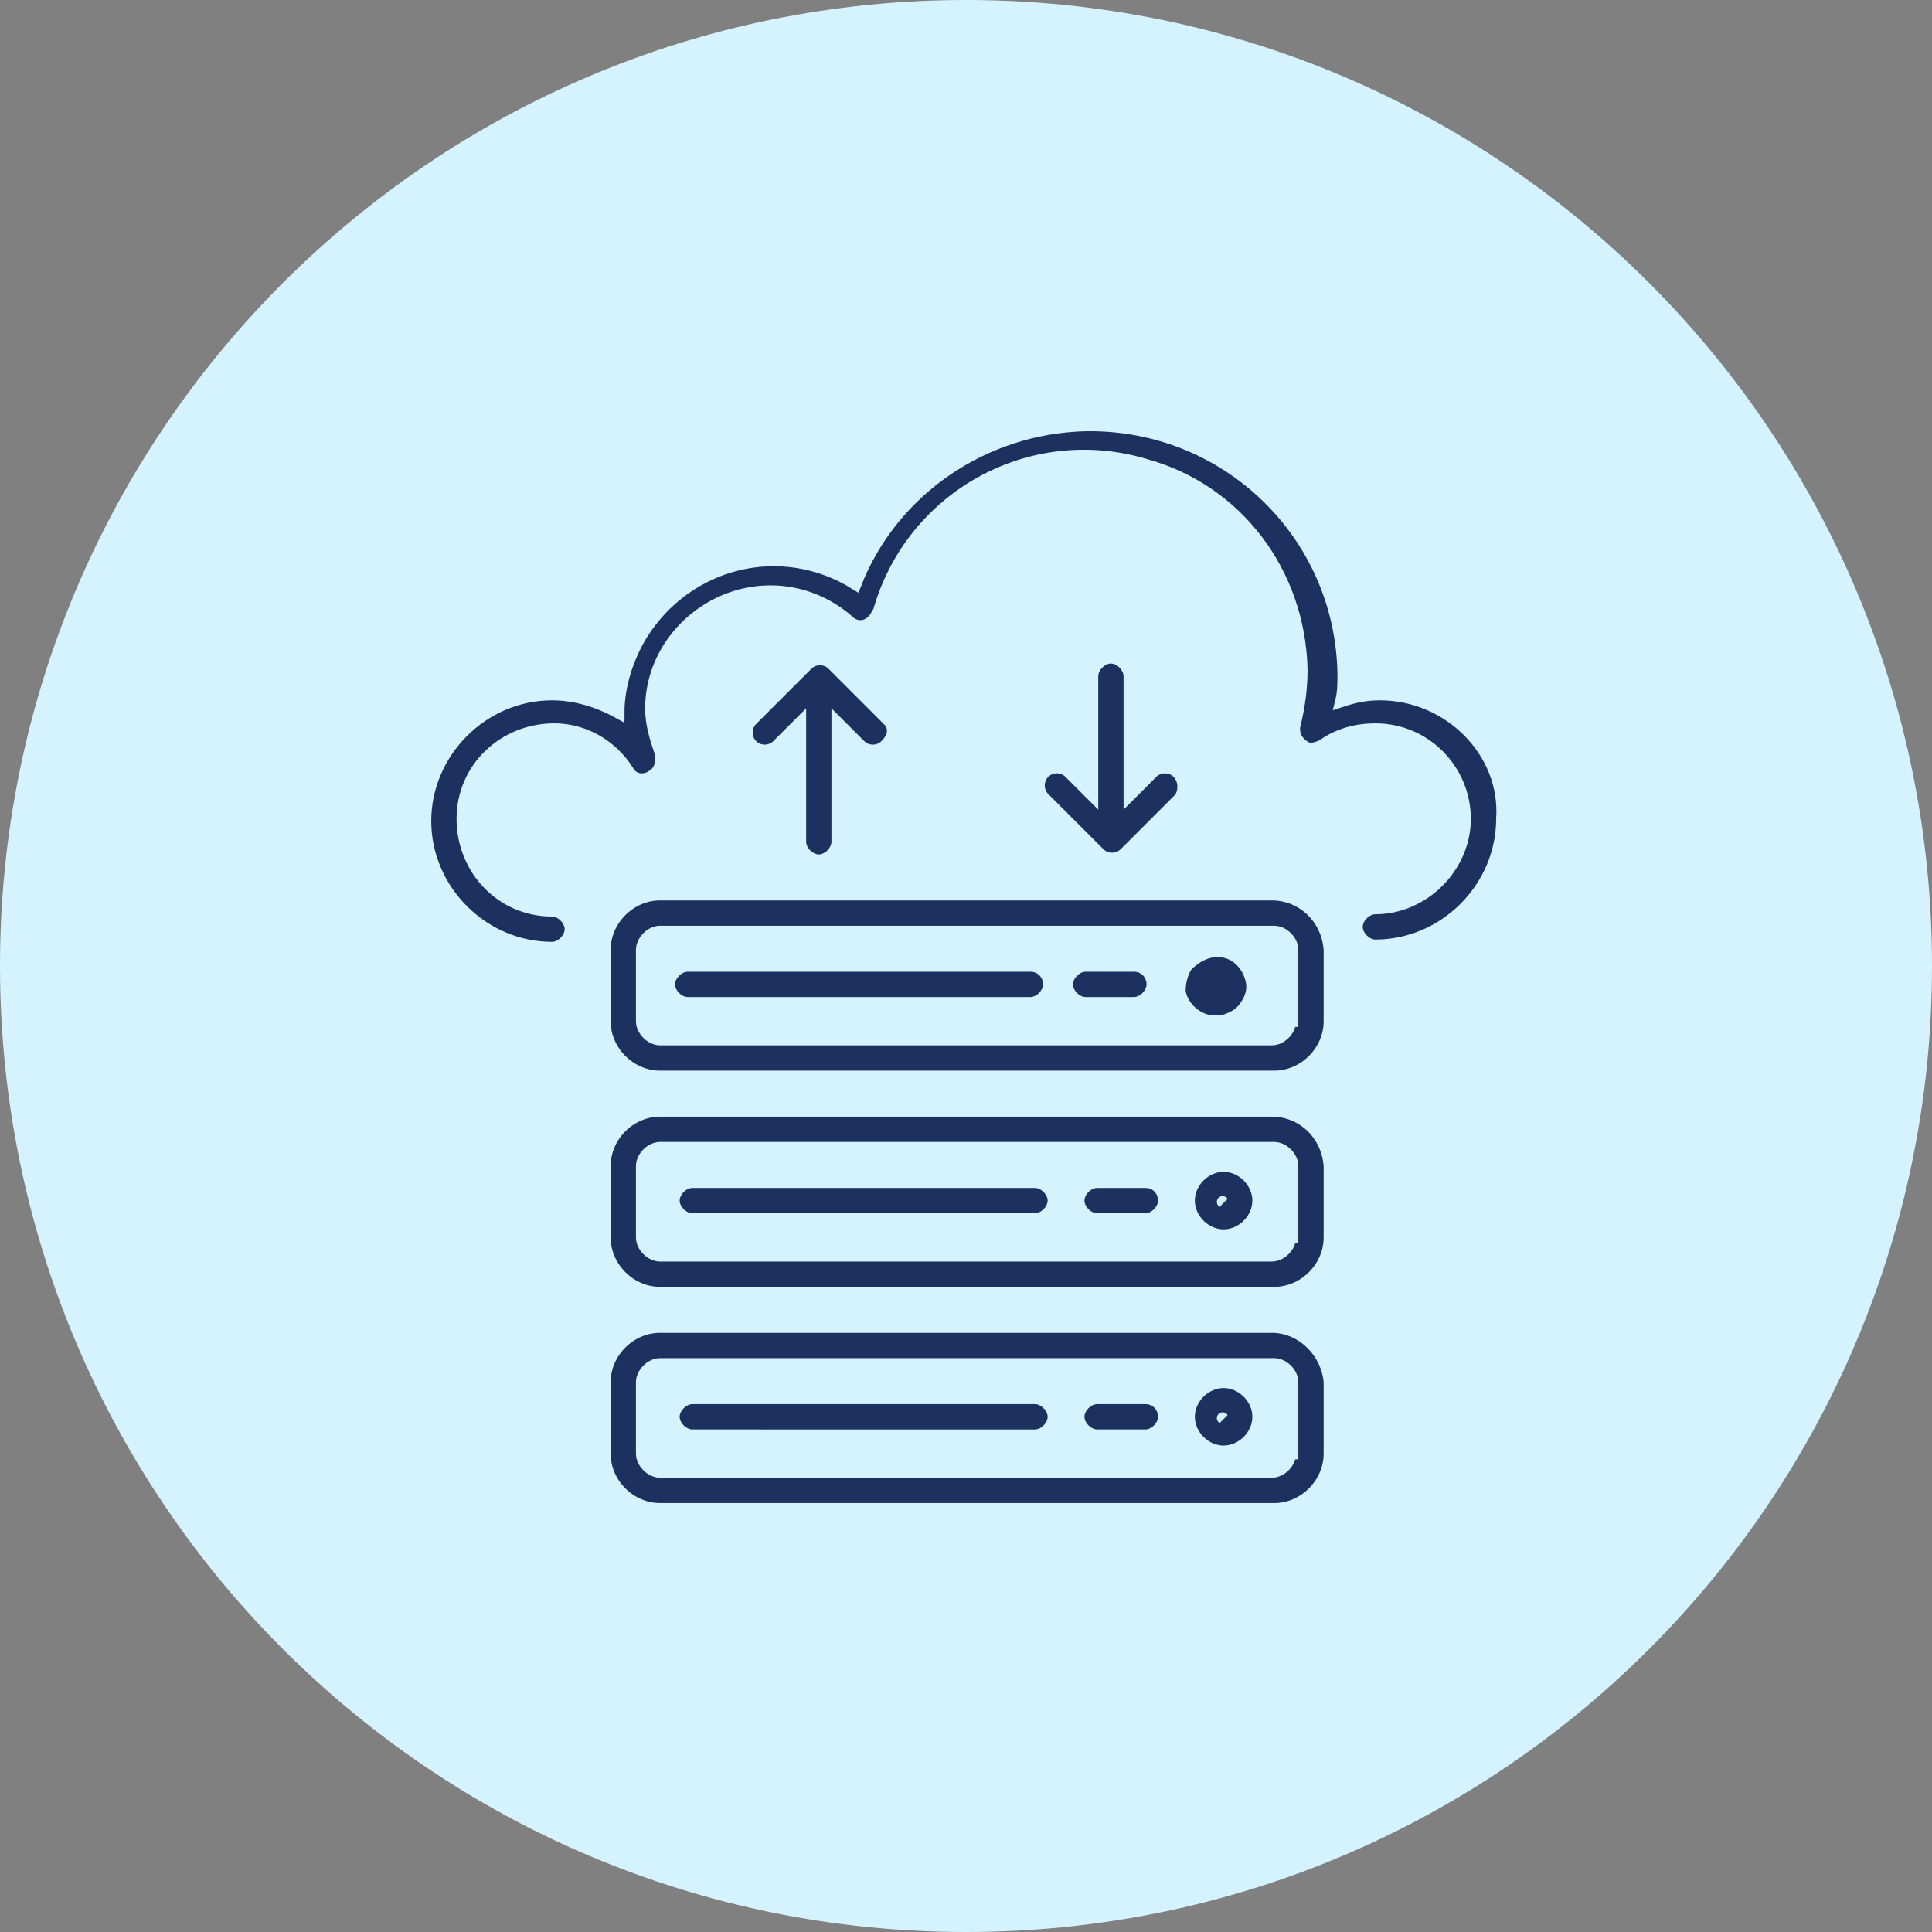 <?xml version="1.0" encoding="utf-8"?>
<!-- Generator: Adobe Illustrator 27.8.0, SVG Export Plug-In . SVG Version: 6.00 Build 0)  -->
<svg version="1.1" id="Layer_1" xmlns="http://www.w3.org/2000/svg" xmlns:xlink="http://www.w3.org/1999/xlink" x="0px" y="0px"
	 width="84px" height="84px" viewBox="0 0 84 84" style="enable-background:new 0 0 84 84;" xml:space="preserve">
<rect x="0" y="0" width="84" height="84" fill="#808080" stroke="none"/>
<style type="text/css">
	.st0{fill:#D5F2FF;}
	.st1{fill:#DAFAF4;}
	.st2{fill:#E3EDFE;}
	.st3{fill:#FFEED5;}
	.st4{fill:#1D3160;stroke:#D5F2FF;stroke-width:0.3;stroke-miterlimit:10;}
	.st5{fill:#1D3160;stroke:#FFEED5;stroke-width:0.6;stroke-miterlimit:10;}
	.st6{fill-rule:evenodd;clip-rule:evenodd;fill:#1D3160;stroke:#D5F2FF;stroke-width:0.5;stroke-miterlimit:10;}
	.st7{fill-rule:evenodd;clip-rule:evenodd;fill:#1D3160;stroke:#DAFAF4;stroke-width:0.2;stroke-miterlimit:10;}
	.st8{fill:#1D3160;stroke:#E3EDFE;stroke-width:0.3;stroke-miterlimit:10;}
	.st9{fill:#1D3160;}
	.st10{fill:#1D3160;stroke:#FFEED5;stroke-width:0.3;stroke-miterlimit:10;}
	.st11{fill:#1D3160;stroke:#D5F2FF;stroke-width:0.2;stroke-miterlimit:10;}
	.st12{fill:#1D3160;stroke:#DAFAF4;stroke-width:0.2;stroke-miterlimit:10;}
	.st13{fill:#1D3160;stroke:#E3EDFE;stroke-width:0.2;stroke-miterlimit:10;}
	.st14{fill:#1D3160;stroke:#D5F2FF;stroke-width:0.5;stroke-miterlimit:10;}
	.st15{fill:#1D3160;stroke:#DAFAF4;stroke-width:0.4;stroke-miterlimit:10;}
</style>
<path class="st0" d="M42,84L42,84C18.8,84,0,65.2,0,42v0C0,18.8,18.8,0,42,0h0c23.2,0,42,18.8,42,42v0C84,65.2,65.2,84,42,84z"/>
<g>
	<g>
		<g>
			<path class="st14" d="M60,30.2c-0.6,0-1.1,0.1-1.7,0.3c0.1-0.4,0.1-0.8,0.1-1.2c-0.1-6.1-5.1-10.9-11.2-10.8
				c-4.4,0.1-8.4,2.8-10,6.9c-3.2-2-7.3-1-9.3,2.2c-0.6,1-1,2.2-1,3.4C26,30.5,25,30.2,24,30.2c-3,0-5.5,2.5-5.5,5.5
				s2.5,5.5,5.5,5.5c0.4,0,0.8-0.4,0.8-0.8c0-0.4-0.4-0.8-0.8-0.8c-2.2,0-3.9-1.8-3.9-4s1.8-3.9,4-3.9c1.3,0,2.5,0.7,3.2,1.8
				c0.2,0.4,0.7,0.5,1.1,0.2c0.3-0.2,0.4-0.6,0.3-1c-0.2-0.6-0.4-1.2-0.4-1.9c0-2.8,2.4-5.1,5.2-5.1c1.3,0,2.5,0.5,3.4,1.3
				c0.3,0.3,0.8,0.3,1.1-0.1c0.1-0.1,0.1-0.2,0.2-0.3c1.4-5,6.6-7.9,11.6-6.4c4,1.1,6.7,4.7,6.8,8.9c0,0.8-0.1,1.6-0.3,2.4
				c-0.1,0.4,0.1,0.8,0.5,1c0.2,0.1,0.5,0,0.7-0.1c0.7-0.5,1.5-0.7,2.3-0.7c2.2,0,3.9,1.8,3.9,3.9s-1.8,3.9-3.9,3.9
				c-0.4,0-0.8,0.4-0.8,0.8c0,0.4,0.4,0.8,0.8,0.8c3,0,5.5-2.5,5.5-5.5C65.5,32.7,63,30.2,60,30.2z"/>
		</g>
	</g>
	<g>
		<g>
			<path class="st14" d="M55.3,48.3H28.7c-1.3,0-2.4,1.1-2.4,2.4v3.1c0,1.3,1.1,2.4,2.4,2.4h26.7c1.3,0,2.4-1.1,2.4-2.4v-3.1
				C57.7,49.3,56.6,48.3,55.3,48.3z M56.1,53.8c0,0.4-0.4,0.8-0.8,0.8H28.7c-0.4,0-0.8-0.4-0.8-0.8v-3.1c0-0.4,0.4-0.8,0.8-0.8h26.7
				c0.4,0,0.8,0.4,0.8,0.8V53.8z"/>
		</g>
	</g>
	<g>
		<g>
			<path class="st14" d="M53.2,50.7c-0.8,0-1.5,0.7-1.5,1.5c0,0.8,0.7,1.5,1.5,1.5c0.8,0,1.5-0.7,1.5-1.5
				C54.7,51.4,54,50.7,53.2,50.7z M53.2,52.3C53.2,52.3,53.1,52.2,53.2,52.3L53.2,52.3L53.2,52.3z"/>
		</g>
	</g>
	<g>
		<g>
			<path class="st14" d="M45,51.4H30.1c-0.4,0-0.8,0.4-0.8,0.8c0,0.4,0.4,0.8,0.8,0.8H45c0.4,0,0.8-0.4,0.8-0.8
				C45.8,51.8,45.4,51.4,45,51.4z"/>
		</g>
	</g>
	<g>
		<g>
			<path class="st14" d="M49.8,51.4h-2.1c-0.4,0-0.8,0.4-0.8,0.8c0,0.4,0.4,0.8,0.8,0.8h2.1c0.4,0,0.8-0.4,0.8-0.8
				C50.6,51.8,50.3,51.4,49.8,51.4z"/>
		</g>
	</g>
	<g>
		<g>
			<path class="st14" d="M55.3,57.7H28.7c-1.3,0-2.4,1.1-2.4,2.4v3.1c0,1.3,1.1,2.4,2.4,2.4h26.7c1.3,0,2.4-1.1,2.4-2.4v-3.1
				C57.7,58.8,56.6,57.7,55.3,57.7z M56.1,63.2c0,0.4-0.4,0.8-0.8,0.8H28.7c-0.4,0-0.8-0.4-0.8-0.8v-3.1c0-0.4,0.4-0.8,0.8-0.8h26.7
				c0.4,0,0.8,0.4,0.8,0.8V63.2z"/>
		</g>
	</g>
	<g>
		<g>
			<path class="st14" d="M53.2,60.1c-0.8,0-1.5,0.7-1.5,1.5c0,0.8,0.7,1.5,1.5,1.5c0.8,0,1.5-0.7,1.5-1.5
				C54.7,60.8,54,60.1,53.2,60.1z M53.2,61.7C53.2,61.7,53.1,61.6,53.2,61.7L53.2,61.7L53.2,61.7z"/>
		</g>
	</g>
	<g>
		<g>
			<path class="st14" d="M45,60.8H30.1c-0.4,0-0.8,0.4-0.8,0.8c0,0.4,0.4,0.8,0.8,0.8H45c0.4,0,0.8-0.4,0.8-0.8
				C45.8,61.2,45.4,60.8,45,60.8z"/>
		</g>
	</g>
	<g>
		<g>
			<path class="st14" d="M49.8,60.8h-2.1c-0.4,0-0.8,0.4-0.8,0.8c0,0.4,0.4,0.8,0.8,0.8h2.1c0.4,0,0.8-0.4,0.8-0.8
				C50.6,61.2,50.3,60.8,49.8,60.8z"/>
		</g>
	</g>
	<g>
		<g>
			<path class="st14" d="M55.3,38.9H28.7c-1.3,0-2.4,1.1-2.4,2.4v3.1c0,1.3,1.1,2.4,2.4,2.4h26.7c1.3,0,2.4-1.1,2.4-2.4v-3.1
				C57.7,39.9,56.6,38.9,55.3,38.9z M56.1,44.4c0,0.4-0.4,0.8-0.8,0.8H28.7c-0.4,0-0.8-0.4-0.8-0.8v-3.1c0-0.4,0.4-0.8,0.8-0.8h26.7
				c0.4,0,0.8,0.4,0.8,0.8V44.4z"/>
		</g>
	</g>
	<g>
		<g>
			<path class="st14" d="M54.4,42.6c-0.2-0.8-0.9-1.4-1.8-1.2c-0.4,0.1-0.7,0.3-1,0.6c-0.2,0.3-0.3,0.7-0.3,1.1
				c0.1,0.7,0.8,1.3,1.5,1.3c0.1,0,0.2,0,0.3,0c0.4-0.1,0.8-0.3,1-0.6C54.4,43.4,54.5,43,54.4,42.6z M52.9,42.9L52.9,42.9L52.9,42.9
				C52.9,42.9,52.9,42.9,52.9,42.9z"/>
		</g>
	</g>
	<g>
		<g>
			<path class="st14" d="M44.8,42H29.9c-0.4,0-0.8,0.4-0.8,0.8c0,0.4,0.4,0.8,0.8,0.8h14.9c0.4,0,0.8-0.4,0.8-0.8
				C45.6,42.4,45.3,42,44.8,42z"/>
		</g>
	</g>
	<g>
		<g>
			<path class="st14" d="M49.3,42h-2.1c-0.4,0-0.8,0.4-0.8,0.8c0,0.4,0.4,0.8,0.8,0.8h2.1c0.4,0,0.8-0.4,0.8-0.8
				C50.1,42.4,49.8,42,49.3,42z"/>
		</g>
	</g>
	<g>
		<g>
			<path class="st14" d="M38.6,31.3l-2.4-2.4c-0.3-0.3-0.8-0.3-1.1,0l-2.4,2.4c-0.3,0.3-0.3,0.8,0,1.1c0.3,0.3,0.8,0.3,1.1,0l1-1
				v5.2c0,0.4,0.4,0.8,0.8,0.8c0.4,0,0.8-0.4,0.8-0.8v-5.2l1,1c0.3,0.3,0.8,0.3,1.1,0C38.9,32,38.9,31.6,38.6,31.3z"/>
		</g>
	</g>
	<g>
		<g>
			<path class="st14" d="M51.2,33.6c-0.3-0.3-0.8-0.3-1.1,0l-1,1v-5.2c0-0.4-0.4-0.8-0.8-0.8s-0.8,0.4-0.8,0.8v5.2l-1-1
				c-0.3-0.3-0.8-0.3-1.1,0c-0.3,0.3-0.3,0.8,0,1.1l2.4,2.4c0.3,0.3,0.8,0.3,1.1,0l2.4-2.4C51.5,34.4,51.5,33.9,51.2,33.6z"/>
		</g>
	</g>
</g>
</svg>

